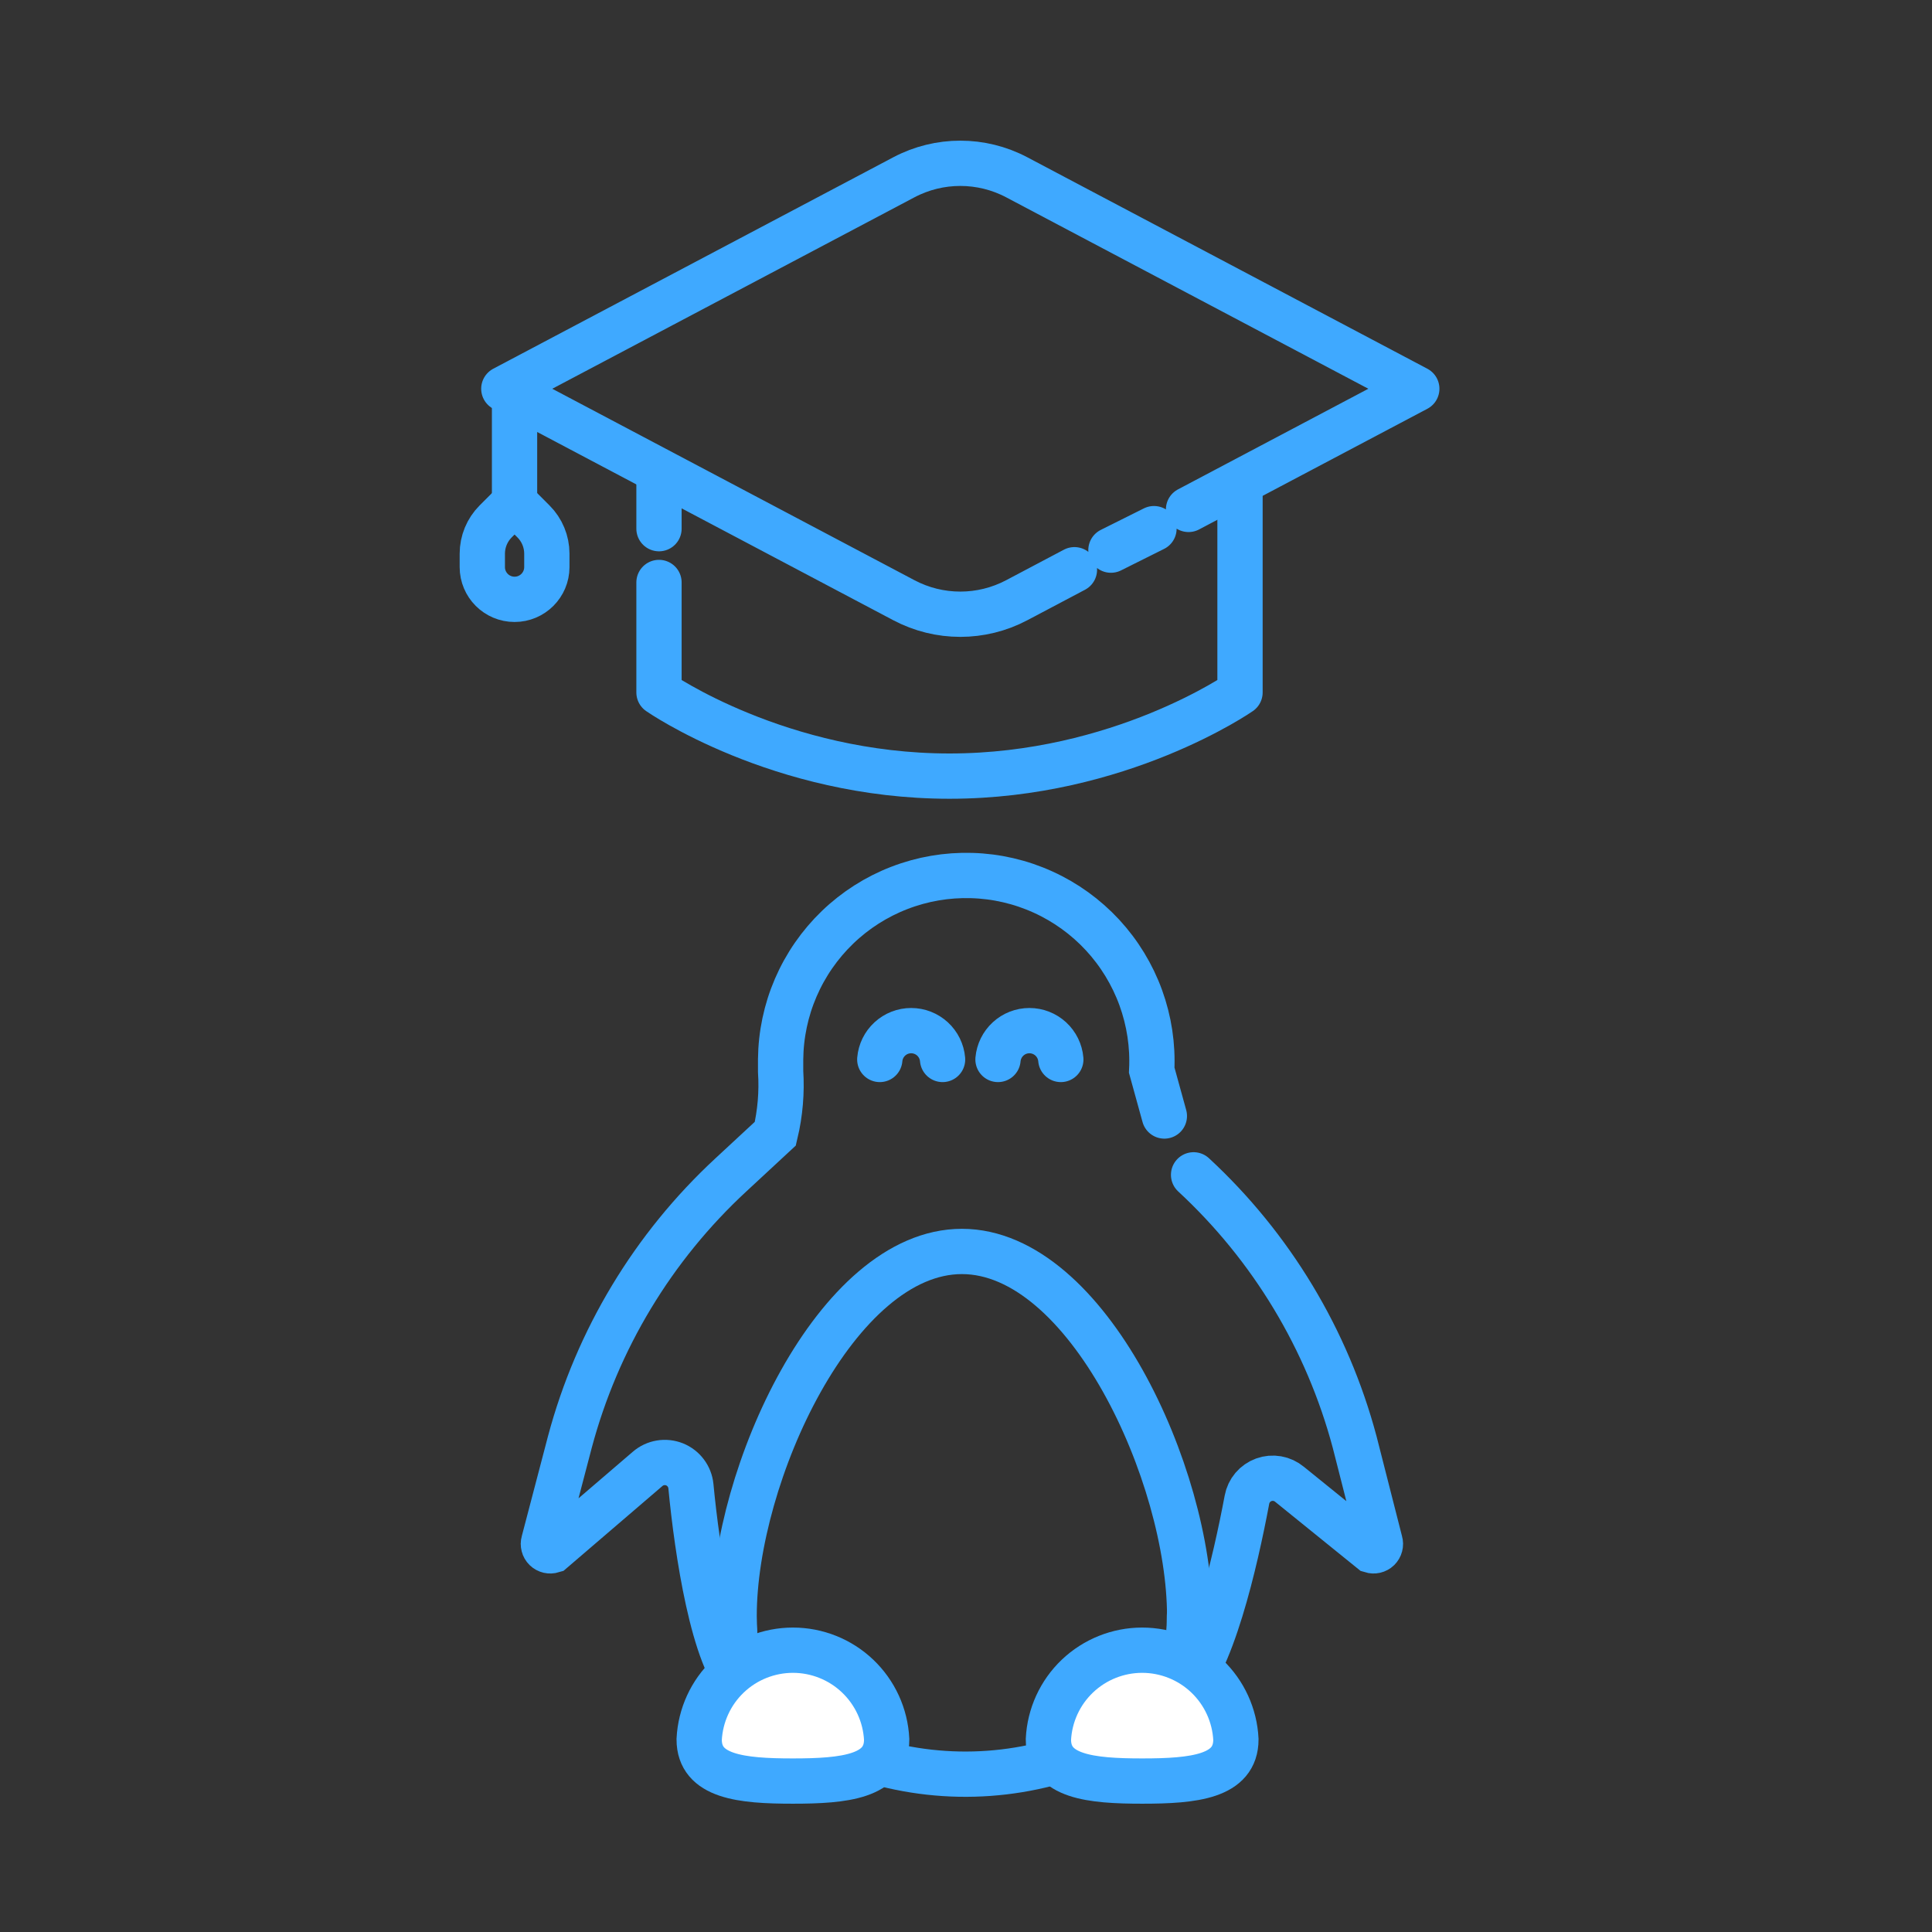 <svg width="64" height="64" viewBox="0 0 64 64" fill="none" xmlns="http://www.w3.org/2000/svg">
<rect x="0" y="0" width="64" height="64" fill="#333333" stroke="none"/>
<g clip-path="url(#clip0_1701_41963)">
<path d="M39.372 16.875L46.933 12.878L33.681 5.873C32.511 5.255 31.112 5.255 29.942 5.873L16.69 12.878L29.942 19.883C31.112 20.502 32.511 20.502 33.681 19.883L35.592 18.873M36.801 18.224L38.227 17.512" stroke="#3FA9FF" stroke-width="1.5" stroke-linecap="round" stroke-linejoin="round"/>
<path d="M21.83 19.295V22.938C21.83 22.938 25.812 25.71 31.453 25.71C37.094 25.71 41.077 22.938 41.077 22.938V16.443M21.83 17.513V15.73" stroke="#3FA9FF" stroke-width="1.5" stroke-linecap="round" stroke-linejoin="round"/>
<path d="M17.045 12.726V16.646" stroke="#3FA9FF" stroke-width="1.5" stroke-linecap="round"/>
<path d="M18.115 18.342V18.785C18.115 19.375 17.636 19.854 17.046 19.854C16.455 19.854 15.977 19.375 15.977 18.785V18.342C15.977 17.941 16.136 17.556 16.419 17.273L17.046 16.646L17.672 17.273C17.956 17.556 18.115 17.941 18.115 18.342Z" stroke="#3FA9FF" stroke-width="1.5" stroke-linecap="round"/>
<path d="M39.402 53.528C39.405 54.423 39.276 55.315 39.021 56.173C40.126 55.235 40.926 51.707 41.307 49.679C41.334 49.53 41.4 49.391 41.498 49.275C41.596 49.16 41.723 49.072 41.865 49.02C42.008 48.968 42.162 48.955 42.311 48.981C42.46 49.007 42.6 49.072 42.717 49.169L45.43 51.364C45.469 51.376 45.512 51.378 45.552 51.369C45.593 51.359 45.63 51.339 45.66 51.31C45.689 51.281 45.711 51.244 45.721 51.204C45.732 51.164 45.731 51.122 45.719 51.082L44.874 47.767C43.968 44.372 42.118 41.304 39.539 38.918M24.312 53.528C24.311 54.328 24.414 55.124 24.617 55.898C23.634 54.999 23.093 51.394 22.887 49.23C22.871 49.071 22.812 48.92 22.716 48.793C22.621 48.666 22.492 48.568 22.344 48.508C22.196 48.45 22.035 48.432 21.878 48.459C21.721 48.485 21.574 48.554 21.454 48.658L18.299 51.364C18.259 51.376 18.217 51.378 18.177 51.369C18.136 51.359 18.099 51.339 18.069 51.31C18.039 51.281 18.018 51.244 18.008 51.204C17.997 51.164 17.997 51.122 18.009 51.082L18.878 47.767C19.784 44.372 21.634 41.304 24.213 38.918L25.684 37.554C25.845 36.879 25.904 36.182 25.859 35.489C25.859 35.359 25.859 35.23 25.859 35.093C25.867 34.275 26.037 33.467 26.361 32.716C26.685 31.965 27.155 31.286 27.745 30.718C28.334 30.151 29.03 29.707 29.793 29.413C30.556 29.118 31.37 28.979 32.188 29.003C33.006 29.026 33.81 29.213 34.555 29.552C35.299 29.89 35.969 30.374 36.524 30.974C37.079 31.575 37.509 32.28 37.789 33.049C38.068 33.817 38.192 34.634 38.152 35.451L38.571 36.969" stroke="#3FA9FF" stroke-width="1.5" stroke-miterlimit="10" stroke-linecap="round"/>
<path d="M39.409 53.528C39.412 54.423 39.284 55.314 39.028 56.172C37.009 57.896 34.428 58.821 31.774 58.77C29.12 58.719 26.576 57.698 24.624 55.898C24.421 55.124 24.319 54.328 24.319 53.528C24.319 48.879 27.703 41.456 31.864 41.456C36.025 41.456 39.409 48.879 39.409 53.528Z" stroke="#3FA9FF" stroke-width="1.5" stroke-miterlimit="10" stroke-linecap="round"/>
<path d="M33.06 35.096C33.083 34.836 33.202 34.593 33.395 34.416C33.587 34.239 33.839 34.141 34.101 34.141C34.362 34.141 34.614 34.239 34.807 34.416C34.999 34.593 35.119 34.836 35.141 35.096" stroke="#3FA9FF" stroke-width="1.5" stroke-miterlimit="10" stroke-linecap="round"/>
<path d="M29.144 35.096C29.166 34.836 29.285 34.593 29.478 34.416C29.67 34.239 29.922 34.141 30.184 34.141C30.445 34.141 30.697 34.239 30.89 34.416C31.082 34.593 31.202 34.836 31.224 35.096" stroke="#3FA9FF" stroke-width="1.5" stroke-miterlimit="10" stroke-linecap="round"/>
<path d="M40.941 57.621C40.941 58.855 39.554 59 37.839 59C36.124 59 34.73 58.855 34.73 57.621C34.769 56.824 35.113 56.072 35.691 55.522C36.27 54.972 37.037 54.665 37.835 54.665C38.633 54.665 39.401 54.972 39.979 55.522C40.557 56.072 40.901 56.824 40.941 57.621Z" fill="white" stroke="#3FA9FF" stroke-width="1.5" stroke-miterlimit="10" stroke-linecap="round"/>
<path d="M29.372 57.621C29.372 58.855 27.978 59 26.263 59C24.548 59 23.161 58.855 23.161 57.621C23.201 56.824 23.545 56.072 24.123 55.522C24.701 54.972 25.469 54.665 26.267 54.665C27.065 54.665 27.832 54.972 28.41 55.522C28.988 56.072 29.333 56.824 29.372 57.621Z" fill="white" stroke="#3FA9FF" stroke-width="1.5" stroke-miterlimit="10" stroke-linecap="round"/>
</g>
<defs>
<clipPath id="clip0_1701_41963">
<rect width="64" height="64" fill="white"/>
</clipPath>
</defs>
</svg>
